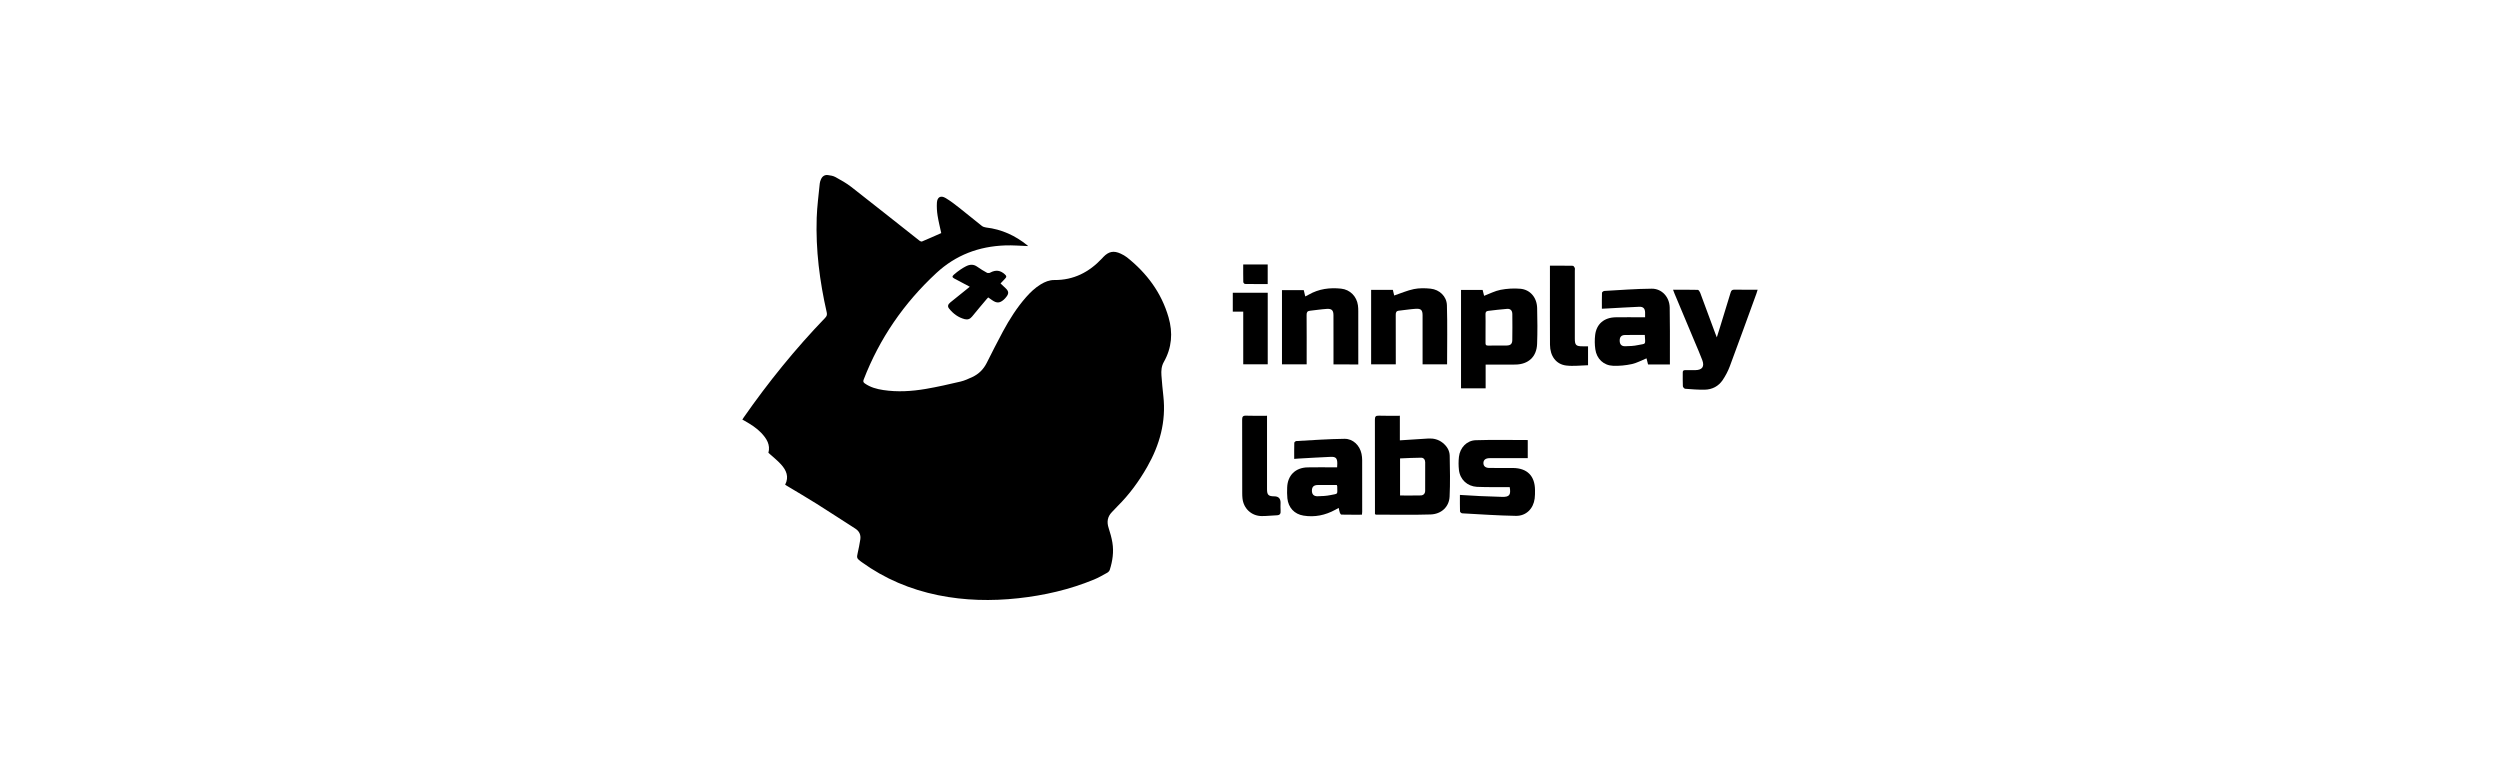 <?xml version="1.0" encoding="UTF-8"?> <svg xmlns="http://www.w3.org/2000/svg" width="200" height="62" viewBox="0 0 200 62" fill="none"><path d="M75.3 18.648C75.2 18.18 75.08 17.716 75.006 17.244C74.953 16.907 74.933 16.56 74.952 16.22C74.978 15.76 75.262 15.608 75.659 15.848C76.029 16.071 76.374 16.335 76.714 16.602C77.329 17.084 77.93 17.586 78.545 18.07C78.636 18.142 78.766 18.185 78.883 18.199C80.135 18.344 81.229 18.848 82.2 19.636C82.225 19.657 82.245 19.684 82.247 19.686C81.644 19.667 81.028 19.611 80.415 19.633C78.314 19.709 76.467 20.395 74.899 21.85C72.309 24.252 70.365 27.076 69.094 30.366C69.037 30.513 69.066 30.59 69.183 30.673C69.627 30.986 70.134 31.123 70.66 31.203C71.799 31.376 72.937 31.305 74.063 31.113C74.997 30.953 75.923 30.742 76.846 30.525C77.171 30.448 77.484 30.302 77.79 30.16C78.302 29.923 78.68 29.543 78.936 29.037C79.361 28.196 79.782 27.354 80.23 26.526C80.757 25.549 81.349 24.613 82.085 23.775C82.431 23.382 82.808 23.023 83.259 22.748C83.593 22.545 83.951 22.398 84.347 22.402C85.892 22.417 87.132 21.773 88.165 20.671C88.201 20.632 88.237 20.592 88.273 20.553C88.699 20.113 89.097 20.032 89.656 20.292C89.832 20.374 90.008 20.469 90.16 20.589C91.751 21.855 92.918 23.421 93.485 25.389C93.841 26.623 93.75 27.826 93.104 28.962C92.914 29.296 92.888 29.662 92.915 30.031C92.956 30.586 93.007 31.14 93.069 31.693C93.295 33.733 92.775 35.6 91.77 37.359C91.115 38.507 90.342 39.566 89.4 40.499C89.244 40.654 89.097 40.817 88.946 40.975C88.593 41.343 88.534 41.761 88.691 42.24C88.815 42.62 88.925 43.011 88.991 43.405C89.114 44.149 89.007 44.881 88.779 45.594C88.75 45.684 88.658 45.775 88.572 45.823C88.225 46.015 87.879 46.216 87.513 46.367C85.569 47.168 83.538 47.634 81.451 47.861C79.307 48.094 77.171 48.048 75.052 47.616C72.83 47.163 70.783 46.304 68.943 44.973C68.904 44.945 68.866 44.917 68.828 44.888C68.547 44.676 68.532 44.607 68.609 44.268C68.692 43.9 68.768 43.529 68.824 43.155C68.879 42.783 68.743 42.491 68.413 42.281C67.383 41.625 66.363 40.952 65.329 40.302C64.55 39.813 63.756 39.35 62.968 38.876C62.918 38.845 62.87 38.813 62.812 38.776C63.14 38.145 62.902 37.615 62.484 37.154C62.184 36.822 61.826 36.544 61.472 36.224C61.648 35.587 61.329 35.077 60.884 34.615C60.51 34.228 60.058 33.942 59.591 33.68C59.529 33.646 59.468 33.611 59.388 33.566C59.425 33.508 59.456 33.453 59.492 33.403C61.462 30.578 63.623 27.909 66.013 25.427C66.143 25.291 66.181 25.179 66.139 24.994C65.571 22.502 65.25 19.98 65.336 17.421C65.367 16.506 65.492 15.594 65.58 14.682C65.59 14.572 65.629 14.462 65.672 14.359C65.773 14.114 65.962 13.972 66.228 14.005C66.436 14.03 66.66 14.069 66.84 14.168C67.275 14.408 67.715 14.652 68.105 14.956C69.934 16.381 71.747 17.827 73.568 19.262C73.618 19.302 73.714 19.338 73.763 19.317C74.277 19.102 74.785 18.874 75.3 18.647L75.3 18.648Z" fill="black"></path><path d="M77.581 22.938C77.343 22.812 77.124 22.696 76.906 22.58C76.723 22.483 76.539 22.387 76.356 22.289C76.169 22.188 76.151 22.116 76.31 21.972C76.477 21.821 76.66 21.689 76.844 21.56C76.974 21.468 77.115 21.389 77.256 21.314C77.571 21.149 77.875 21.114 78.189 21.345C78.431 21.524 78.696 21.672 78.959 21.822C79.013 21.853 79.097 21.836 79.166 21.833C79.193 21.832 79.219 21.809 79.245 21.795C79.677 21.573 80.034 21.623 80.394 21.954C80.534 22.083 80.537 22.154 80.405 22.293C80.292 22.414 80.178 22.533 80.043 22.675C80.193 22.817 80.336 22.948 80.475 23.084C80.7 23.307 80.712 23.486 80.515 23.739C80.45 23.823 80.38 23.905 80.3 23.975C79.98 24.255 79.739 24.266 79.387 24.024C79.28 23.951 79.174 23.876 79.056 23.794C79.017 23.835 78.98 23.871 78.947 23.91C78.551 24.381 78.15 24.85 77.763 25.328C77.605 25.523 77.413 25.593 77.181 25.534C76.663 25.401 76.253 25.095 75.925 24.684C75.787 24.511 75.831 24.353 76.027 24.193C76.487 23.819 76.95 23.45 77.412 23.078C77.462 23.038 77.51 22.997 77.581 22.938Z" fill="black"></path><path d="M109.997 41.129V40.847C109.997 38.426 110.001 36.005 109.992 33.584C109.991 33.335 110.046 33.243 110.313 33.254C110.86 33.275 111.409 33.261 111.989 33.261V35.227C112.772 35.176 113.522 35.121 114.273 35.081C114.685 35.059 115.072 35.156 115.403 35.415C115.743 35.682 115.968 36.034 115.977 36.462C115.998 37.55 116.02 38.64 115.968 39.727C115.93 40.543 115.313 41.129 114.445 41.157C112.99 41.203 111.533 41.171 110.077 41.171C110.061 41.171 110.046 41.156 109.996 41.13L109.997 41.129ZM112.004 39.639C112.566 39.639 113.115 39.648 113.664 39.634C113.878 39.629 114.01 39.484 114.013 39.269C114.02 38.505 114.019 37.742 114.015 36.978C114.013 36.776 113.893 36.616 113.697 36.616C113.134 36.616 112.571 36.652 112.004 36.673V39.639Z" fill="black"></path><path d="M116.882 23.194H118.61C118.653 23.366 118.694 23.526 118.729 23.666C119.178 23.497 119.598 23.271 120.046 23.186C120.561 23.088 121.105 23.054 121.627 23.1C122.415 23.17 122.948 23.798 122.971 24.636C122.997 25.595 123.003 26.555 122.968 27.512C122.932 28.541 122.272 29.15 121.233 29.165C120.45 29.176 119.668 29.167 118.851 29.167V31.064H116.882V23.194ZM118.844 26.277C118.844 26.667 118.847 27.057 118.842 27.448C118.84 27.588 118.888 27.648 119.035 27.646C119.538 27.64 120.041 27.65 120.544 27.64C120.845 27.633 120.977 27.509 120.983 27.213C120.994 26.517 120.994 25.82 120.986 25.123C120.983 24.846 120.84 24.69 120.571 24.709C120.063 24.744 119.557 24.814 119.05 24.871C118.895 24.889 118.835 24.97 118.84 25.134C118.852 25.515 118.844 25.896 118.844 26.277Z" fill="black"></path><path d="M106.97 37.387C106.976 37.261 106.983 37.17 106.983 37.079C106.983 36.661 106.867 36.53 106.456 36.548C105.599 36.584 104.741 36.638 103.885 36.685C103.784 36.69 103.683 36.701 103.536 36.712C103.536 36.268 103.531 35.844 103.543 35.42C103.545 35.37 103.648 35.287 103.708 35.283C104.992 35.214 106.277 35.119 107.563 35.105C108.248 35.098 108.784 35.639 108.922 36.311C108.956 36.474 108.972 36.643 108.973 36.81C108.977 38.188 108.976 39.566 108.975 40.943C108.975 41.007 108.965 41.07 108.956 41.176C108.405 41.176 107.859 41.18 107.312 41.169C107.269 41.169 107.209 41.08 107.189 41.021C107.149 40.908 107.132 40.788 107.096 40.632C106.99 40.69 106.905 40.736 106.82 40.783C106.025 41.219 105.177 41.395 104.281 41.249C103.546 41.131 103.069 40.609 102.99 39.869C102.96 39.583 102.963 39.293 102.973 39.005C103.005 38.031 103.632 37.409 104.61 37.39C105.282 37.376 105.954 37.387 106.626 37.386C106.728 37.386 106.829 37.386 106.971 37.386L106.97 37.387ZM106.944 38.8C106.434 38.8 105.924 38.795 105.415 38.802C105.102 38.806 104.959 38.949 104.953 39.235C104.946 39.539 105.093 39.707 105.41 39.7C105.753 39.692 106.101 39.678 106.434 39.609C107.084 39.472 106.981 39.602 106.978 38.901C106.978 38.884 106.966 38.867 106.944 38.8Z" fill="black"></path><path d="M128.151 24.698C128.151 24.253 128.144 23.837 128.159 23.421C128.162 23.369 128.277 23.279 128.344 23.275C129.609 23.204 130.875 23.105 132.141 23.095C132.948 23.089 133.558 23.762 133.576 24.597C133.603 25.871 133.589 27.146 133.592 28.421C133.592 28.66 133.592 28.9 133.592 29.155H131.844C131.803 28.993 131.76 28.825 131.721 28.667C131.323 28.828 130.949 29.039 130.548 29.126C130.063 29.231 129.552 29.282 129.056 29.264C128.287 29.236 127.732 28.707 127.625 27.94C127.573 27.567 127.567 27.176 127.612 26.801C127.717 25.914 128.335 25.397 129.26 25.383C129.933 25.373 130.604 25.381 131.276 25.381C131.375 25.381 131.476 25.381 131.608 25.381C131.608 25.232 131.611 25.113 131.608 24.995C131.599 24.68 131.458 24.529 131.137 24.542C130.271 24.579 129.405 24.632 128.539 24.679C128.42 24.685 128.304 24.691 128.151 24.698ZM131.584 26.797C131.058 26.797 130.529 26.79 130 26.8C129.709 26.805 129.577 26.956 129.575 27.241C129.572 27.538 129.712 27.706 130.011 27.699C130.354 27.692 130.705 27.681 131.038 27.607C131.691 27.461 131.634 27.646 131.584 26.797Z" fill="black"></path><path d="M116.795 39.593C117.357 39.627 117.868 39.662 118.38 39.685C118.977 39.713 119.574 39.736 120.171 39.75C120.751 39.765 120.886 39.595 120.777 38.969C120.403 38.969 120.022 38.971 119.641 38.969C119.146 38.965 118.65 38.977 118.156 38.948C117.38 38.902 116.803 38.365 116.715 37.597C116.675 37.249 116.676 36.888 116.716 36.54C116.8 35.818 117.337 35.241 118.058 35.217C119.437 35.172 120.818 35.203 122.22 35.203V36.652C121.997 36.652 121.785 36.652 121.573 36.652C120.77 36.652 119.967 36.651 119.164 36.653C118.841 36.654 118.668 36.801 118.673 37.056C118.68 37.3 118.845 37.435 119.157 37.437C119.783 37.44 120.408 37.434 121.034 37.439C122.176 37.449 122.795 38.071 122.801 39.214C122.803 39.437 122.802 39.662 122.774 39.882C122.673 40.69 122.093 41.282 121.277 41.269C119.841 41.245 118.407 41.144 116.972 41.066C116.91 41.063 116.804 40.969 116.801 40.914C116.787 40.489 116.793 40.062 116.793 39.593H116.795Z" fill="black"></path><path d="M133.844 23.179C134.527 23.179 135.178 23.172 135.827 23.189C135.893 23.191 135.981 23.33 136.016 23.421C136.418 24.492 136.812 25.567 137.209 26.641C137.243 26.734 137.281 26.825 137.345 26.989C137.446 26.67 137.524 26.427 137.599 26.183C137.884 25.257 138.173 24.333 138.45 23.404C138.5 23.232 138.574 23.169 138.757 23.172C139.363 23.183 139.968 23.177 140.612 23.177C140.572 23.301 140.546 23.396 140.513 23.488C139.805 25.43 139.105 27.375 138.382 29.311C138.24 29.69 138.045 30.058 137.82 30.396C137.484 30.9 136.976 31.164 136.374 31.175C135.853 31.184 135.33 31.142 134.81 31.102C134.742 31.096 134.633 30.97 134.629 30.896C134.61 30.533 134.624 30.17 134.62 29.806C134.617 29.663 134.676 29.608 134.819 29.611C135.09 29.617 135.361 29.616 135.631 29.611C136.182 29.6 136.377 29.326 136.181 28.806C136.005 28.336 135.801 27.875 135.607 27.411C135.06 26.107 134.512 24.802 133.965 23.497C133.926 23.404 133.894 23.309 133.844 23.179Z" fill="black"></path><path d="M113.807 29.145V28.831C113.807 27.629 113.808 26.429 113.806 25.228C113.806 24.814 113.686 24.679 113.272 24.703C112.819 24.73 112.368 24.807 111.915 24.854C111.698 24.876 111.657 24.993 111.659 25.192C111.667 26.402 111.663 27.612 111.663 28.822V29.145H109.69V23.188H111.428C111.469 23.358 111.509 23.524 111.536 23.641C112.076 23.459 112.583 23.234 113.113 23.126C113.544 23.039 114.008 23.047 114.449 23.093C115.16 23.169 115.731 23.704 115.753 24.416C115.8 25.985 115.767 27.557 115.767 29.146H113.808L113.807 29.145Z" fill="black"></path><path d="M106.679 29.154C106.679 28.494 106.679 27.863 106.679 27.23C106.679 26.56 106.681 25.89 106.677 25.22C106.675 24.831 106.545 24.688 106.152 24.711C105.698 24.739 105.247 24.812 104.794 24.86C104.585 24.881 104.526 24.987 104.528 25.193C104.538 26.403 104.533 27.613 104.533 28.823V29.149H102.558V23.209H104.3C104.336 23.357 104.374 23.516 104.421 23.715C104.524 23.662 104.612 23.62 104.696 23.573C105.504 23.107 106.383 22.994 107.292 23.092C108.008 23.169 108.536 23.712 108.635 24.426C108.657 24.582 108.662 24.741 108.662 24.899C108.664 26.212 108.663 27.524 108.663 28.836V29.155L106.679 29.154Z" fill="black"></path><path d="M123.995 21.255C124.633 21.255 125.228 21.25 125.823 21.262C125.878 21.263 125.95 21.36 125.979 21.428C126.006 21.491 125.986 21.574 125.986 21.648C125.986 23.463 125.986 25.277 125.986 27.091C125.986 27.612 126.081 27.704 126.609 27.704C126.748 27.704 126.886 27.704 127.043 27.704V29.218C126.458 29.232 125.868 29.311 125.297 29.242C124.485 29.145 124.004 28.484 123.999 27.577C123.989 26.052 123.996 24.526 123.995 23C123.995 22.433 123.995 21.866 123.995 21.253L123.995 21.255Z" fill="black"></path><path d="M101.362 33.26V33.632C101.362 35.466 101.362 37.3 101.362 39.134C101.362 39.595 101.475 39.704 101.945 39.707C102.278 39.709 102.445 39.878 102.445 40.215C102.445 40.429 102.429 40.644 102.448 40.857C102.471 41.099 102.391 41.216 102.137 41.224C101.736 41.237 101.336 41.289 100.936 41.285C100.119 41.278 99.485 40.684 99.398 39.872C99.383 39.733 99.379 39.593 99.378 39.453C99.377 37.498 99.381 35.543 99.372 33.588C99.371 33.343 99.421 33.242 99.694 33.254C100.232 33.276 100.773 33.261 101.361 33.261L101.362 33.26Z" fill="black"></path><path d="M98.623 24.931V23.42H101.418V29.144H99.459V24.931H98.623Z" fill="black"></path><path d="M101.416 21.155V22.724C100.804 22.724 100.202 22.728 99.599 22.717C99.55 22.716 99.463 22.618 99.463 22.564C99.452 22.101 99.457 21.638 99.457 21.155H101.416Z" fill="black"></path></svg> 
